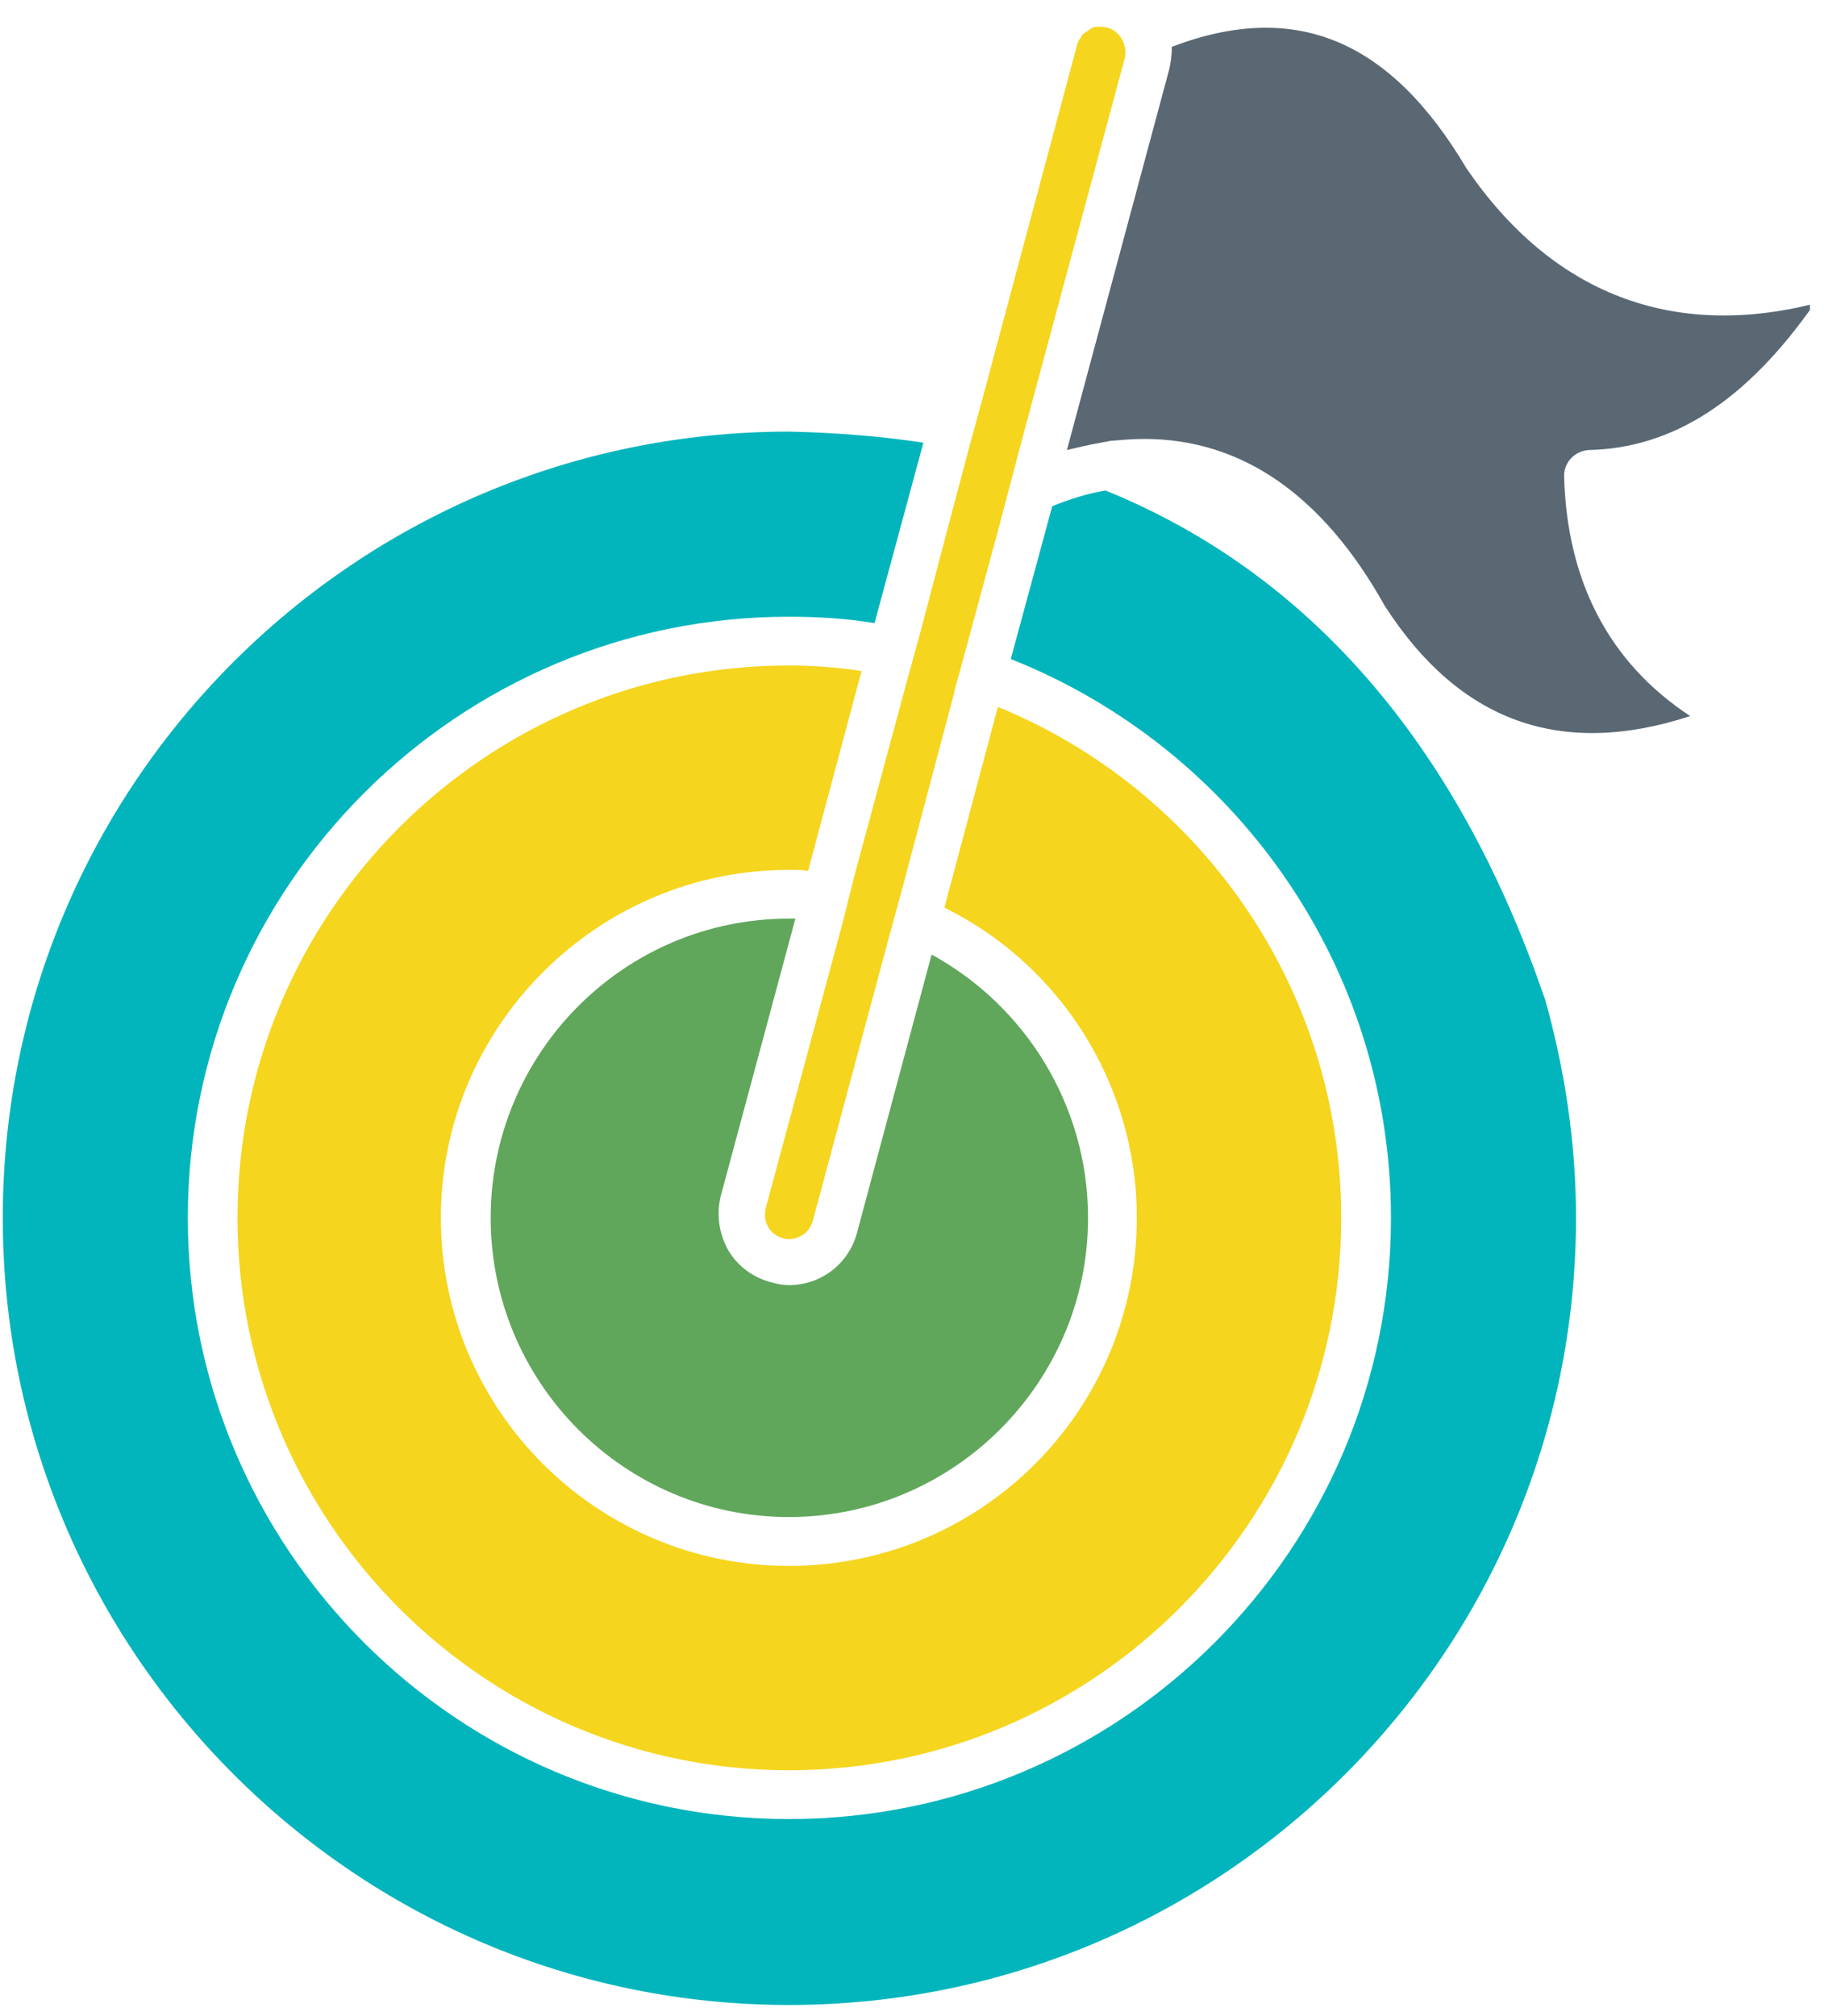 <svg xmlns="http://www.w3.org/2000/svg" xmlns:xlink="http://www.w3.org/1999/xlink" width="209" zoomAndPan="magnify" viewBox="0 0 156.75 173.25" height="231" preserveAspectRatio="xMidYMid meet"><defs><g></g><clipPath id="13311a61cf"><path d="M 91 2 L 155.539 2 L 155.539 63 L 91 63 Z M 91 2 " clip-rule="nonzero"></path></clipPath><clipPath id="cc831894c6"><path d="M 0.215 37 L 136 37 L 136 172.504 L 0.215 172.504 Z M 0.215 37 " clip-rule="nonzero"></path></clipPath></defs><path fill="#60a75b" d="M 42.168 104.652 C 42.168 118.812 53.637 130.363 67.793 130.363 C 81.953 130.363 93.504 118.812 93.504 104.652 C 93.504 94.926 88.043 86.383 80.059 82.027 L 73.652 105.922 C 72.938 108.605 70.566 110.434 67.793 110.434 C 67.316 110.434 66.848 110.352 66.293 110.195 C 64.715 109.801 63.363 108.773 62.578 107.426 C 61.785 106.004 61.547 104.344 61.945 102.758 L 68.352 78.941 L 67.793 78.941 C 53.637 78.938 42.168 90.488 42.168 104.652 Z M 42.168 104.652 " fill-opacity="1" fill-rule="nonzero"></path><path fill="#f5d51e" d="M 20.41 104.652 C 20.41 130.84 41.691 152.121 67.793 152.121 C 93.98 152.121 115.262 130.84 115.262 104.652 C 115.262 84.797 103 67.789 85.754 60.746 L 81.16 77.996 C 90.973 82.82 97.695 93.023 97.695 104.652 C 97.695 121.188 84.328 134.562 67.789 134.562 C 51.336 134.562 37.887 121.191 37.887 104.652 C 37.887 88.203 51.336 74.75 67.789 74.75 C 68.348 74.75 68.898 74.75 69.449 74.832 L 74.039 57.664 C 71.984 57.348 69.926 57.188 67.789 57.188 C 41.691 57.188 20.41 78.469 20.41 104.652 Z M 20.41 104.652 " fill-opacity="1" fill-rule="nonzero"></path><g clip-path="url(#13311a61cf)"><path fill="#5a6873" d="M 126.023 14.465 C 119.457 3.391 111.309 -0.016 100.707 4.023 C 100.707 4.652 100.625 5.367 100.469 6 L 91.688 38.672 C 92.719 38.434 93.664 38.195 94.617 38.039 C 94.934 37.961 95.172 37.961 95.41 37.879 L 95.488 37.879 C 96.438 37.801 97.387 37.719 98.336 37.719 C 106.723 37.719 113.684 42.547 118.988 52.039 C 125.395 62.012 134.098 65.172 145.25 61.535 C 138.289 56.945 134.652 49.984 134.414 40.887 C 134.414 39.695 135.359 38.746 136.547 38.672 C 143.746 38.508 150.074 34.477 155.926 26.094 C 143.668 29.18 133.379 25.227 126.023 14.465 Z M 126.023 14.465 " fill-opacity="1" fill-rule="nonzero"></path></g><path fill="#f5d51e" d="M 83.227 38.676 L 81.797 44.059 L 79.113 54.262 L 78.004 58.293 L 73.414 75.301 L 72.383 79.414 L 65.816 103.777 C 65.5 104.965 66.133 106.07 67.242 106.391 C 67.477 106.477 67.633 106.477 67.793 106.477 C 68.746 106.477 69.617 105.844 69.855 104.891 L 76.422 80.449 L 77.523 76.414 L 82.035 59.406 L 82.035 59.324 L 83.141 55.293 L 85.754 45.641 L 87.176 40.262 L 87.883 37.57 L 96.43 5.852 L 96.668 4.984 C 96.906 3.875 96.273 2.691 95.164 2.371 C 95.004 2.371 94.773 2.289 94.613 2.289 C 94.375 2.289 94.137 2.289 93.902 2.371 C 93.742 2.449 93.504 2.609 93.344 2.766 C 93.105 2.848 92.949 3 92.875 3.238 C 92.711 3.398 92.637 3.637 92.559 3.871 L 84.328 34.648 Z M 83.227 38.676 " fill-opacity="1" fill-rule="nonzero"></path><g clip-path="url(#cc831894c6)"><path fill="#02b5bc" d="M 95.012 42.152 C 93.508 42.391 92.004 42.867 90.426 43.5 L 86.863 56.633 C 106.008 64.227 119.535 82.898 119.535 104.652 C 119.535 133.133 96.359 156.316 67.801 156.316 C 39.32 156.316 16.141 133.137 16.141 104.652 C 16.141 76.18 39.316 52.996 67.801 52.996 C 70.336 52.996 72.789 53.156 75.156 53.547 L 79.352 38.043 C 75.711 37.488 71.836 37.176 67.801 37.09 C 30.539 37.09 0.238 67.391 0.238 104.652 C 0.238 141.914 30.539 172.293 67.801 172.293 C 105.145 172.293 135.438 141.91 135.438 104.652 C 135.438 98.246 134.488 91.918 132.746 85.75 C 132.746 85.75 132.672 85.664 132.672 85.59 C 125.152 63.754 112.34 49.195 95.012 42.152 Z M 95.012 42.152 " fill-opacity="1" fill-rule="nonzero"></path></g><g fill="#5a6873" fill-opacity="1"><g transform="translate(117.6, 24.81)"><g><path d="M 2.531 0 C 2.145 0 1.82 -0.125 1.562 -0.375 C 1.301 -0.625 1.172 -0.941 1.172 -1.328 C 1.172 -1.68 1.305 -1.984 1.578 -2.234 C 1.859 -2.484 2.176 -2.609 2.531 -2.609 C 2.883 -2.609 3.203 -2.484 3.484 -2.234 C 3.773 -1.984 3.922 -1.68 3.922 -1.328 C 3.922 -0.961 3.785 -0.648 3.516 -0.391 C 3.254 -0.129 2.926 0 2.531 0 Z M 2.531 0 "></path></g></g></g></svg>